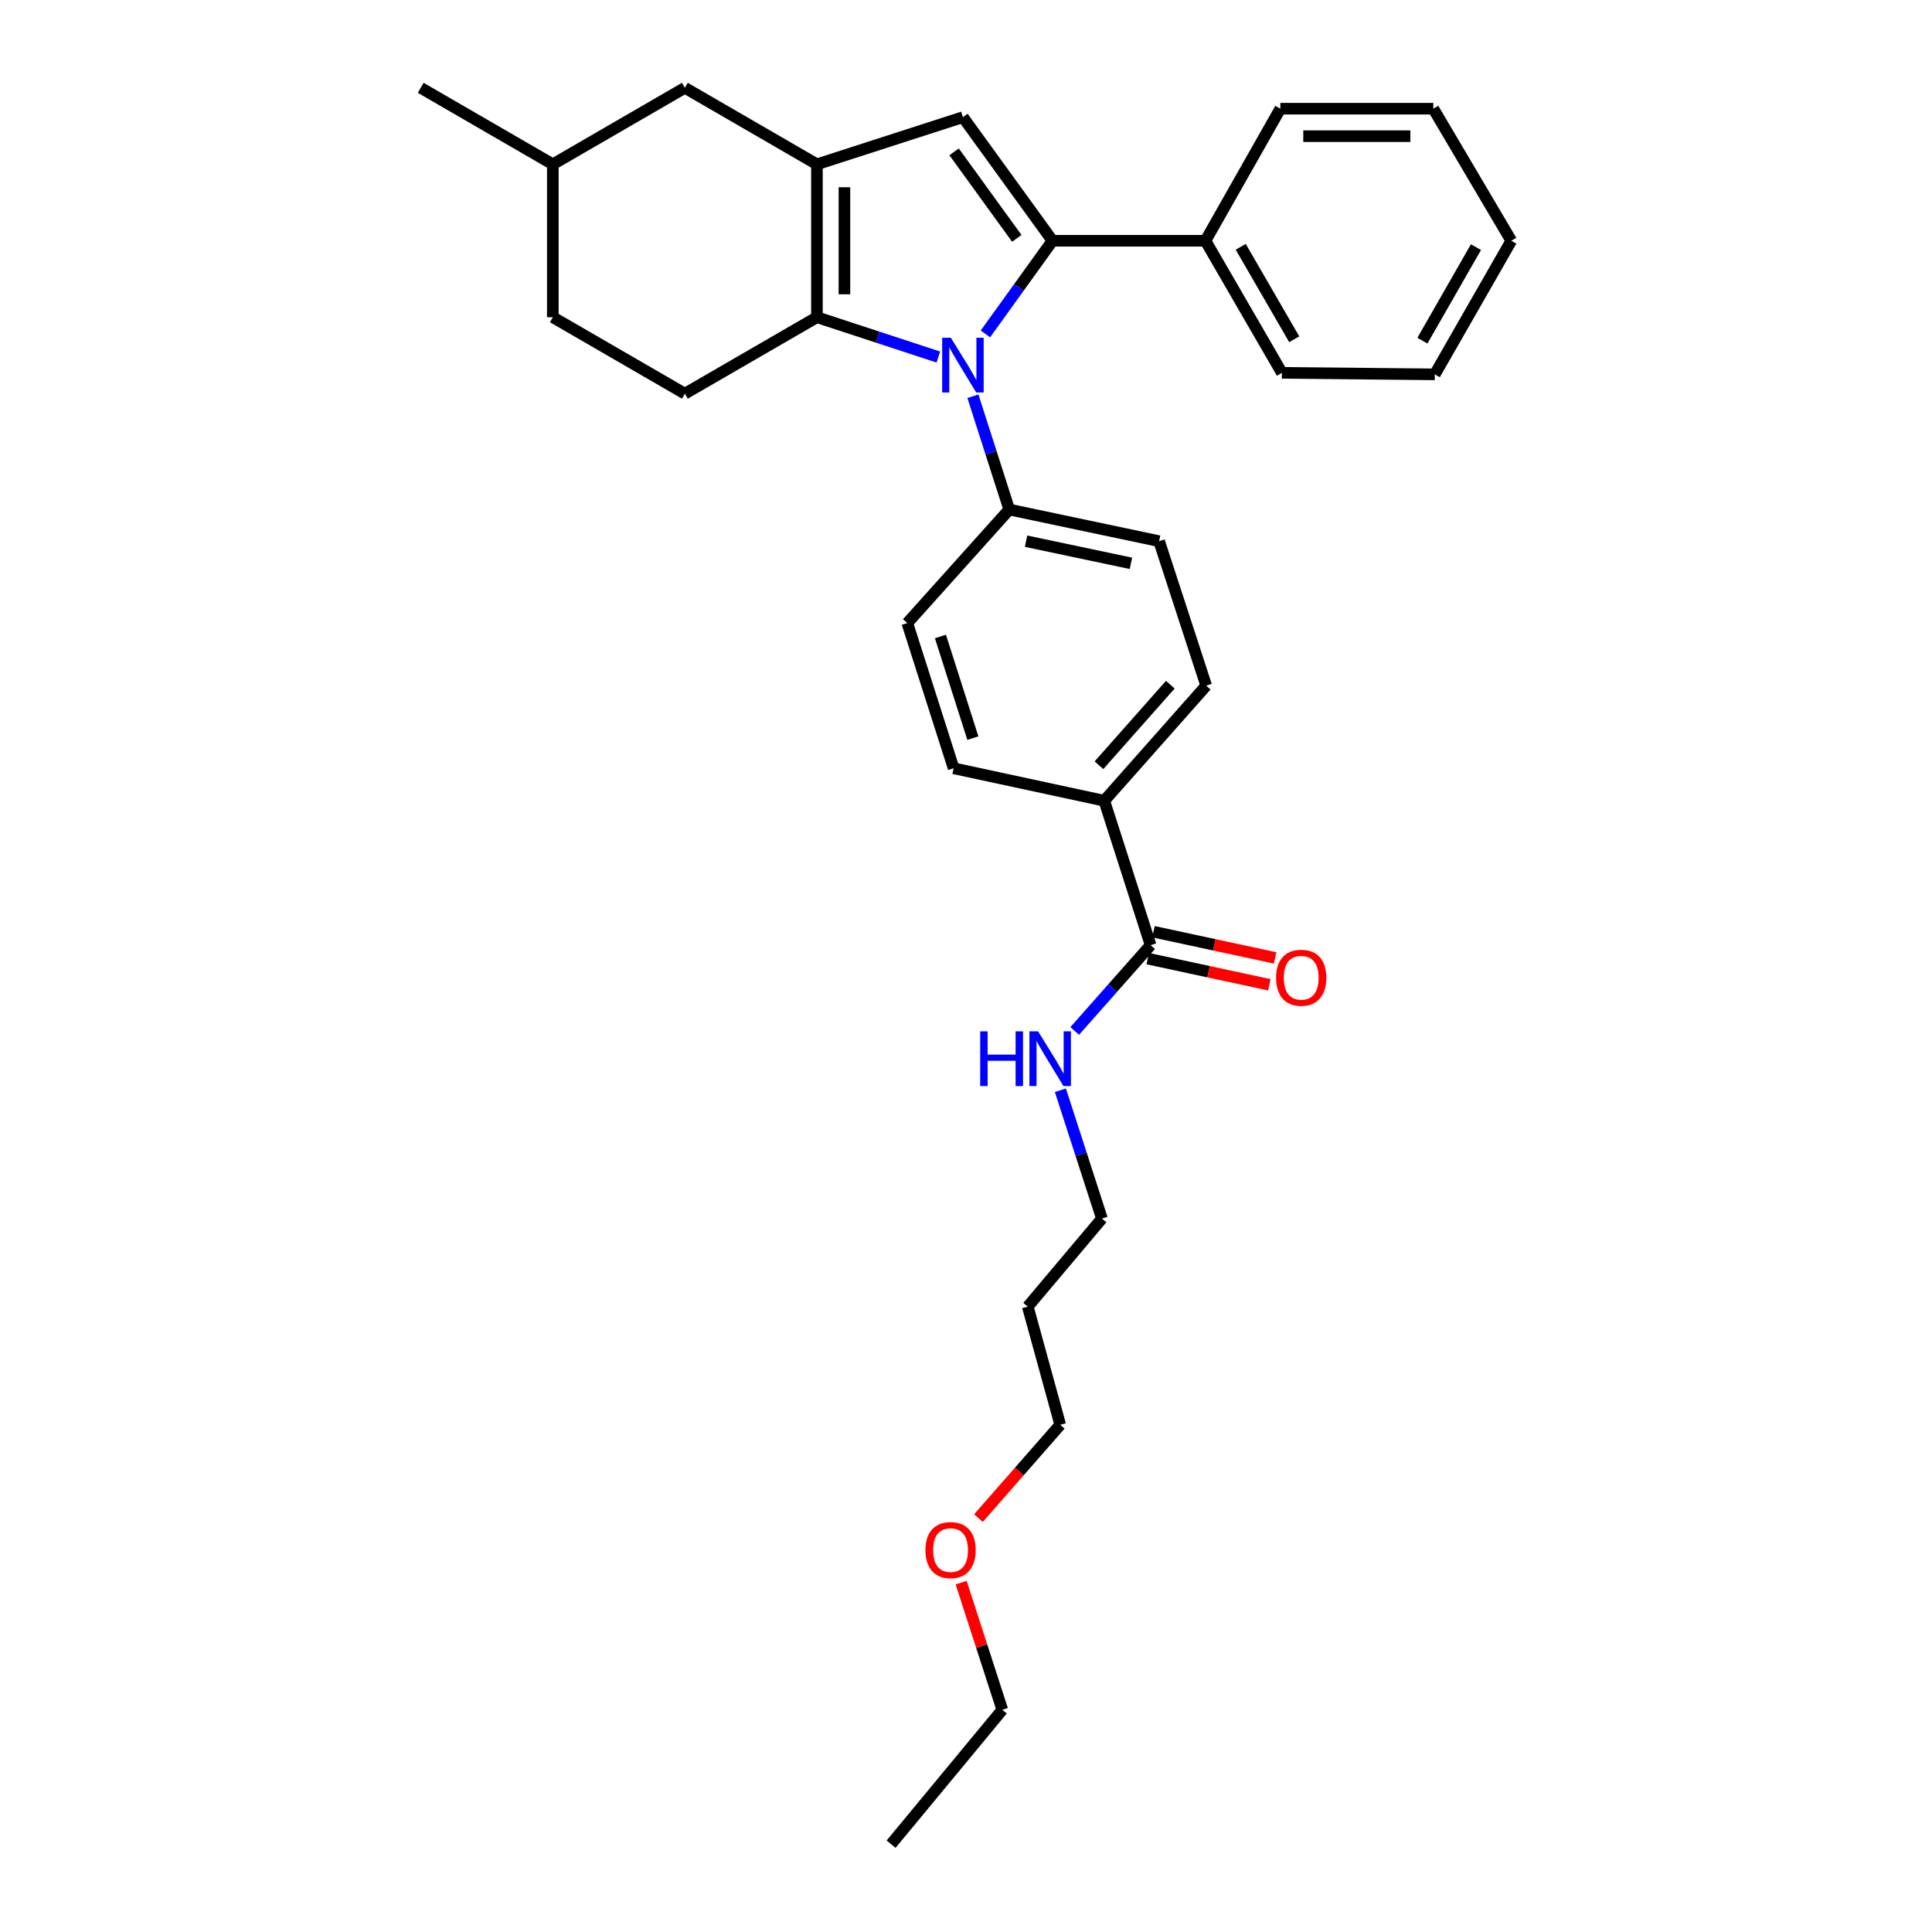 <?xml version='1.0' encoding='iso-8859-1'?>
<svg version='1.1' baseProfile='full'
              xmlns='http://www.w3.org/2000/svg'
                      xmlns:rdkit='http://www.rdkit.org/xml'
                      xmlns:xlink='http://www.w3.org/1999/xlink'
                  xml:space='preserve'
width='1000px' height='1000px' viewBox='0 0 1000 1000'>
<!-- END OF HEADER -->
<rect style='opacity:1.0;fill:#FFFFFF;stroke:none' width='1000' height='1000' x='0' y='0'> </rect>
<path class='bond-0' d='M 510.039,172.833 L 527.405,148.726' style='fill:none;fill-rule:evenodd;stroke:#0000FF;stroke-width:6px;stroke-linecap:butt;stroke-linejoin:miter;stroke-opacity:1' />
<path class='bond-0' d='M 527.405,148.726 L 544.77,124.62' style='fill:none;fill-rule:evenodd;stroke:#000000;stroke-width:6px;stroke-linecap:butt;stroke-linejoin:miter;stroke-opacity:1' />
<path class='bond-1' d='M 485.682,184.802 L 454.263,174.498' style='fill:none;fill-rule:evenodd;stroke:#0000FF;stroke-width:6px;stroke-linecap:butt;stroke-linejoin:miter;stroke-opacity:1' />
<path class='bond-1' d='M 454.263,174.498 L 422.843,164.195' style='fill:none;fill-rule:evenodd;stroke:#000000;stroke-width:6px;stroke-linecap:butt;stroke-linejoin:miter;stroke-opacity:1' />
<path class='bond-5' d='M 503.581,205.098 L 512.983,234.418' style='fill:none;fill-rule:evenodd;stroke:#0000FF;stroke-width:6px;stroke-linecap:butt;stroke-linejoin:miter;stroke-opacity:1' />
<path class='bond-5' d='M 512.983,234.418 L 522.385,263.737' style='fill:none;fill-rule:evenodd;stroke:#000000;stroke-width:6px;stroke-linecap:butt;stroke-linejoin:miter;stroke-opacity:1' />
<path class='bond-3' d='M 544.77,124.62 L 498.411,60.644' style='fill:none;fill-rule:evenodd;stroke:#000000;stroke-width:6px;stroke-linecap:butt;stroke-linejoin:miter;stroke-opacity:1' />
<path class='bond-3' d='M 526.291,123.375 L 493.84,78.592' style='fill:none;fill-rule:evenodd;stroke:#000000;stroke-width:6px;stroke-linecap:butt;stroke-linejoin:miter;stroke-opacity:1' />
<path class='bond-7' d='M 544.77,124.62 L 623.935,124.62' style='fill:none;fill-rule:evenodd;stroke:#000000;stroke-width:6px;stroke-linecap:butt;stroke-linejoin:miter;stroke-opacity:1' />
<path class='bond-2' d='M 422.843,164.195 L 422.843,85.045' style='fill:none;fill-rule:evenodd;stroke:#000000;stroke-width:6px;stroke-linecap:butt;stroke-linejoin:miter;stroke-opacity:1' />
<path class='bond-2' d='M 437.076,152.322 L 437.076,96.918' style='fill:none;fill-rule:evenodd;stroke:#000000;stroke-width:6px;stroke-linecap:butt;stroke-linejoin:miter;stroke-opacity:1' />
<path class='bond-6' d='M 422.843,164.195 L 354.486,203.762' style='fill:none;fill-rule:evenodd;stroke:#000000;stroke-width:6px;stroke-linecap:butt;stroke-linejoin:miter;stroke-opacity:1' />
<path class='bond-8' d='M 422.843,85.045 L 354.486,45.455' style='fill:none;fill-rule:evenodd;stroke:#000000;stroke-width:6px;stroke-linecap:butt;stroke-linejoin:miter;stroke-opacity:1' />
<path class='bond-30' d='M 422.843,85.045 L 498.411,60.644' style='fill:none;fill-rule:evenodd;stroke:#000000;stroke-width:6px;stroke-linecap:butt;stroke-linejoin:miter;stroke-opacity:1' />
<path class='bond-4' d='M 595.557,489.223 L 571.559,414.461' style='fill:none;fill-rule:evenodd;stroke:#000000;stroke-width:6px;stroke-linecap:butt;stroke-linejoin:miter;stroke-opacity:1' />
<path class='bond-10' d='M 594.06,496.18 L 625.537,502.952' style='fill:none;fill-rule:evenodd;stroke:#000000;stroke-width:6px;stroke-linecap:butt;stroke-linejoin:miter;stroke-opacity:1' />
<path class='bond-10' d='M 625.537,502.952 L 657.015,509.725' style='fill:none;fill-rule:evenodd;stroke:#FF0000;stroke-width:6px;stroke-linecap:butt;stroke-linejoin:miter;stroke-opacity:1' />
<path class='bond-10' d='M 597.054,482.266 L 628.531,489.038' style='fill:none;fill-rule:evenodd;stroke:#000000;stroke-width:6px;stroke-linecap:butt;stroke-linejoin:miter;stroke-opacity:1' />
<path class='bond-10' d='M 628.531,489.038 L 660.008,495.811' style='fill:none;fill-rule:evenodd;stroke:#FF0000;stroke-width:6px;stroke-linecap:butt;stroke-linejoin:miter;stroke-opacity:1' />
<path class='bond-15' d='M 595.557,489.223 L 575.913,511.424' style='fill:none;fill-rule:evenodd;stroke:#000000;stroke-width:6px;stroke-linecap:butt;stroke-linejoin:miter;stroke-opacity:1' />
<path class='bond-15' d='M 575.913,511.424 L 556.269,533.625' style='fill:none;fill-rule:evenodd;stroke:#0000FF;stroke-width:6px;stroke-linecap:butt;stroke-linejoin:miter;stroke-opacity:1' />
<path class='bond-11' d='M 522.385,263.737 L 469.613,322.502' style='fill:none;fill-rule:evenodd;stroke:#000000;stroke-width:6px;stroke-linecap:butt;stroke-linejoin:miter;stroke-opacity:1' />
<path class='bond-12' d='M 522.385,263.737 L 599.945,280.112' style='fill:none;fill-rule:evenodd;stroke:#000000;stroke-width:6px;stroke-linecap:butt;stroke-linejoin:miter;stroke-opacity:1' />
<path class='bond-12' d='M 531.079,280.119 L 585.371,291.582' style='fill:none;fill-rule:evenodd;stroke:#000000;stroke-width:6px;stroke-linecap:butt;stroke-linejoin:miter;stroke-opacity:1' />
<path class='bond-16' d='M 354.486,203.762 L 286.138,164.195' style='fill:none;fill-rule:evenodd;stroke:#000000;stroke-width:6px;stroke-linecap:butt;stroke-linejoin:miter;stroke-opacity:1' />
<path class='bond-21' d='M 623.935,124.62 L 663.51,192.985' style='fill:none;fill-rule:evenodd;stroke:#000000;stroke-width:6px;stroke-linecap:butt;stroke-linejoin:miter;stroke-opacity:1' />
<path class='bond-21' d='M 642.189,127.744 L 669.892,175.599' style='fill:none;fill-rule:evenodd;stroke:#000000;stroke-width:6px;stroke-linecap:butt;stroke-linejoin:miter;stroke-opacity:1' />
<path class='bond-22' d='M 623.935,124.62 L 662.696,56.256' style='fill:none;fill-rule:evenodd;stroke:#000000;stroke-width:6px;stroke-linecap:butt;stroke-linejoin:miter;stroke-opacity:1' />
<path class='bond-32' d='M 354.486,45.455 L 286.138,85.045' style='fill:none;fill-rule:evenodd;stroke:#000000;stroke-width:6px;stroke-linecap:butt;stroke-linejoin:miter;stroke-opacity:1' />
<path class='bond-9' d='M 571.559,414.461 L 624.331,354.89' style='fill:none;fill-rule:evenodd;stroke:#000000;stroke-width:6px;stroke-linecap:butt;stroke-linejoin:miter;stroke-opacity:1' />
<path class='bond-9' d='M 568.821,396.088 L 605.761,354.388' style='fill:none;fill-rule:evenodd;stroke:#000000;stroke-width:6px;stroke-linecap:butt;stroke-linejoin:miter;stroke-opacity:1' />
<path class='bond-31' d='M 571.559,414.461 L 493.595,397.659' style='fill:none;fill-rule:evenodd;stroke:#000000;stroke-width:6px;stroke-linecap:butt;stroke-linejoin:miter;stroke-opacity:1' />
<path class='bond-14' d='M 469.613,322.502 L 493.595,397.659' style='fill:none;fill-rule:evenodd;stroke:#000000;stroke-width:6px;stroke-linecap:butt;stroke-linejoin:miter;stroke-opacity:1' />
<path class='bond-14' d='M 486.77,329.449 L 503.557,382.059' style='fill:none;fill-rule:evenodd;stroke:#000000;stroke-width:6px;stroke-linecap:butt;stroke-linejoin:miter;stroke-opacity:1' />
<path class='bond-13' d='M 599.945,280.112 L 624.331,354.89' style='fill:none;fill-rule:evenodd;stroke:#000000;stroke-width:6px;stroke-linecap:butt;stroke-linejoin:miter;stroke-opacity:1' />
<path class='bond-20' d='M 548.856,564.315 L 559.606,597.525' style='fill:none;fill-rule:evenodd;stroke:#0000FF;stroke-width:6px;stroke-linecap:butt;stroke-linejoin:miter;stroke-opacity:1' />
<path class='bond-20' d='M 559.606,597.525 L 570.357,630.735' style='fill:none;fill-rule:evenodd;stroke:#000000;stroke-width:6px;stroke-linecap:butt;stroke-linejoin:miter;stroke-opacity:1' />
<path class='bond-17' d='M 286.138,164.195 L 286.138,85.045' style='fill:none;fill-rule:evenodd;stroke:#000000;stroke-width:6px;stroke-linecap:butt;stroke-linejoin:miter;stroke-opacity:1' />
<path class='bond-25' d='M 286.138,85.045 L 217.757,45.455' style='fill:none;fill-rule:evenodd;stroke:#000000;stroke-width:6px;stroke-linecap:butt;stroke-linejoin:miter;stroke-opacity:1' />
<path class='bond-18' d='M 531.976,676.304 L 570.357,630.735' style='fill:none;fill-rule:evenodd;stroke:#000000;stroke-width:6px;stroke-linecap:butt;stroke-linejoin:miter;stroke-opacity:1' />
<path class='bond-23' d='M 531.976,676.304 L 548.779,737.473' style='fill:none;fill-rule:evenodd;stroke:#000000;stroke-width:6px;stroke-linecap:butt;stroke-linejoin:miter;stroke-opacity:1' />
<path class='bond-19' d='M 506.446,785.766 L 527.612,761.62' style='fill:none;fill-rule:evenodd;stroke:#FF0000;stroke-width:6px;stroke-linecap:butt;stroke-linejoin:miter;stroke-opacity:1' />
<path class='bond-19' d='M 527.612,761.62 L 548.779,737.473' style='fill:none;fill-rule:evenodd;stroke:#000000;stroke-width:6px;stroke-linecap:butt;stroke-linejoin:miter;stroke-opacity:1' />
<path class='bond-24' d='M 497.488,819.174 L 508.142,852.081' style='fill:none;fill-rule:evenodd;stroke:#FF0000;stroke-width:6px;stroke-linecap:butt;stroke-linejoin:miter;stroke-opacity:1' />
<path class='bond-24' d='M 508.142,852.081 L 518.795,884.987' style='fill:none;fill-rule:evenodd;stroke:#000000;stroke-width:6px;stroke-linecap:butt;stroke-linejoin:miter;stroke-opacity:1' />
<path class='bond-28' d='M 663.51,192.985 L 742.652,193.767' style='fill:none;fill-rule:evenodd;stroke:#000000;stroke-width:6px;stroke-linecap:butt;stroke-linejoin:miter;stroke-opacity:1' />
<path class='bond-27' d='M 662.696,56.256 L 741.877,56.256' style='fill:none;fill-rule:evenodd;stroke:#000000;stroke-width:6px;stroke-linecap:butt;stroke-linejoin:miter;stroke-opacity:1' />
<path class='bond-27' d='M 674.573,70.488 L 730,70.488' style='fill:none;fill-rule:evenodd;stroke:#000000;stroke-width:6px;stroke-linecap:butt;stroke-linejoin:miter;stroke-opacity:1' />
<path class='bond-26' d='M 518.795,884.987 L 461.224,954.545' style='fill:none;fill-rule:evenodd;stroke:#000000;stroke-width:6px;stroke-linecap:butt;stroke-linejoin:miter;stroke-opacity:1' />
<path class='bond-29' d='M 741.877,56.256 L 782.243,124.62' style='fill:none;fill-rule:evenodd;stroke:#000000;stroke-width:6px;stroke-linecap:butt;stroke-linejoin:miter;stroke-opacity:1' />
<path class='bond-33' d='M 742.652,193.767 L 782.243,124.62' style='fill:none;fill-rule:evenodd;stroke:#000000;stroke-width:6px;stroke-linecap:butt;stroke-linejoin:miter;stroke-opacity:1' />
<path class='bond-33' d='M 736.239,176.323 L 763.953,127.92' style='fill:none;fill-rule:evenodd;stroke:#000000;stroke-width:6px;stroke-linecap:butt;stroke-linejoin:miter;stroke-opacity:1' />
<path  class='atom-0' d='M 492.151 174.816
L 501.431 189.816
Q 502.351 191.296, 503.831 193.976
Q 505.311 196.656, 505.391 196.816
L 505.391 174.816
L 509.151 174.816
L 509.151 203.136
L 505.271 203.136
L 495.311 186.736
Q 494.151 184.816, 492.911 182.616
Q 491.711 180.416, 491.351 179.736
L 491.351 203.136
L 487.671 203.136
L 487.671 174.816
L 492.151 174.816
' fill='#0000FF'/>
<path  class='atom-11' d='M 660.505 506.074
Q 660.505 499.274, 663.865 495.474
Q 667.225 491.674, 673.505 491.674
Q 679.785 491.674, 683.145 495.474
Q 686.505 499.274, 686.505 506.074
Q 686.505 512.954, 683.105 516.874
Q 679.705 520.754, 673.505 520.754
Q 667.265 520.754, 663.865 516.874
Q 660.505 512.994, 660.505 506.074
M 673.505 517.554
Q 677.825 517.554, 680.145 514.674
Q 682.505 511.754, 682.505 506.074
Q 682.505 500.514, 680.145 497.714
Q 677.825 494.874, 673.505 494.874
Q 669.185 494.874, 666.825 497.674
Q 664.505 500.474, 664.505 506.074
Q 664.505 511.794, 666.825 514.674
Q 669.185 517.554, 673.505 517.554
' fill='#FF0000'/>
<path  class='atom-16' d='M 507.348 533.82
L 511.188 533.82
L 511.188 545.86
L 525.668 545.86
L 525.668 533.82
L 529.508 533.82
L 529.508 562.14
L 525.668 562.14
L 525.668 549.06
L 511.188 549.06
L 511.188 562.14
L 507.348 562.14
L 507.348 533.82
' fill='#0000FF'/>
<path  class='atom-16' d='M 537.308 533.82
L 546.588 548.82
Q 547.508 550.3, 548.988 552.98
Q 550.468 555.66, 550.548 555.82
L 550.548 533.82
L 554.308 533.82
L 554.308 562.14
L 550.428 562.14
L 540.468 545.74
Q 539.308 543.82, 538.068 541.62
Q 536.868 539.42, 536.508 538.74
L 536.508 562.14
L 532.828 562.14
L 532.828 533.82
L 537.308 533.82
' fill='#0000FF'/>
<path  class='atom-20' d='M 479.006 802.32
Q 479.006 795.52, 482.366 791.72
Q 485.726 787.92, 492.006 787.92
Q 498.286 787.92, 501.646 791.72
Q 505.006 795.52, 505.006 802.32
Q 505.006 809.2, 501.606 813.12
Q 498.206 817, 492.006 817
Q 485.766 817, 482.366 813.12
Q 479.006 809.24, 479.006 802.32
M 492.006 813.8
Q 496.326 813.8, 498.646 810.92
Q 501.006 808, 501.006 802.32
Q 501.006 796.76, 498.646 793.96
Q 496.326 791.12, 492.006 791.12
Q 487.686 791.12, 485.326 793.92
Q 483.006 796.72, 483.006 802.32
Q 483.006 808.04, 485.326 810.92
Q 487.686 813.8, 492.006 813.8
' fill='#FF0000'/>
</svg>
